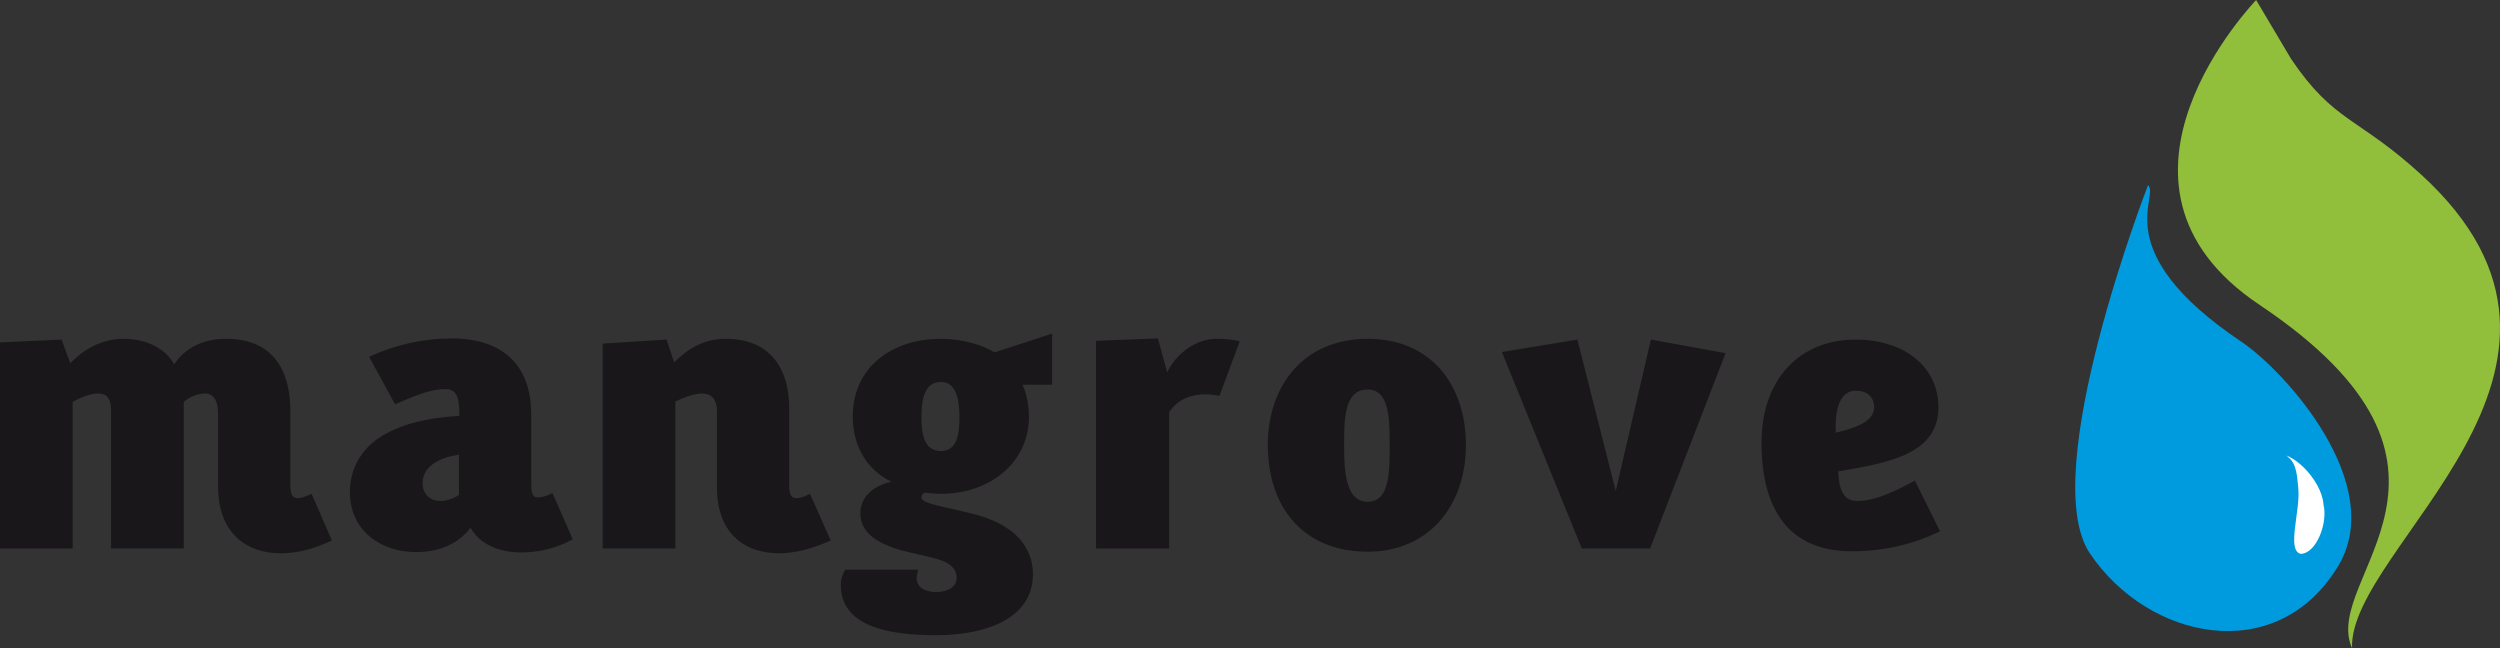 <?xml version="1.0" encoding="utf-8"?>
<!-- Generator: Adobe Illustrator 15.1.0, SVG Export Plug-In . SVG Version: 6.00 Build 0)  -->
<!DOCTYPE svg PUBLIC "-//W3C//DTD SVG 1.1//EN" "http://www.w3.org/Graphics/SVG/1.1/DTD/svg11.dtd">
<svg version="1.1" id="Ebene_1" xmlns="http://www.w3.org/2000/svg" xmlns:xlink="http://www.w3.org/1999/xlink" x="0px" y="0px"
	 width="211.874px" height="54.93px" viewBox="0 0 211.874 54.93" enable-background="new 0 0 211.874 54.93" xml:space="preserve">
<rect x="0" y="0" width="211.874" height="54.93" fill="#333333" stroke="none"/>
<path fill="#91BE3B" d="M194.166,4.988c3.675,5.439,5.644,4.883,11.044,9.823c17.997,16.466-6.193,31.514-5.875,40.118
	c-2.708-5.954,12.916-15.199-7.855-29.102C176.089,15.527,191.253-0.026,191.206,0L194.166,4.988z"/>
<path fill="#009BDE" d="M189.962,28.968c3.727,2.502,12.389,12.097,8.178,19.038c-5.188,8.55-16.088,6.243-21.026-1.112
	c-4.554-6.781,4.931-31.201,4.931-31.201C183.091,16.652,178.483,21.261,189.962,28.968"/>
<path fill="#FFFFFF" d="M193.786,38.609c1.49,0.616,3.049,2.612,3.137,4.206c0.356,1.434-0.563,4.076-1.938,4.125
	c-1.229-0.287-0.004-3.688-0.207-5.572c-0.09-0.835-0.104-2.017-0.811-2.587"/>
<path fill="#1A171B" d="M28.131,45.808l-1.726-3.961c-0.373,0.169-0.779,0.372-1.185,0.372c-0.609,0-0.609-0.677-0.609-1.32v-6.024
	c0-3.859-1.761-6.161-5.451-6.161c-1.963,0-3.486,0.777-4.4,2.166c-0.711-1.32-2.302-2.166-4.299-2.166
	c-1.862,0-3.386,0.914-4.503,2.064l-0.744-1.998L0,29.017v17.468h6.161V34.061c0.644-0.372,1.456-0.711,2.201-0.711
	c0.745,0,1.049,0.542,1.049,1.32v11.814h6.161V34.061c0.44-0.372,1.083-0.711,1.828-0.711c0.711,0,1.083,0.677,1.083,1.659v6.297
	c0,3.52,2.065,5.585,5.315,5.585C25.592,46.891,27.014,46.314,28.131,45.808"/>
<path fill-rule="evenodd" clip-rule="evenodd" fill="#1A171B" d="M38.895,41.948c-0.406,0.271-1.015,0.509-1.557,0.509
	c-0.914,0-1.523-0.61-1.523-1.49c0-1.456,1.388-2.167,3.08-2.438V41.948z M48.543,45.706l-1.726-3.928
	c-0.407,0.237-0.813,0.373-1.287,0.373c-0.474,0-0.508-0.609-0.508-1.219v-5.788c0-4.266-2.471-6.466-6.77-6.466
	c-2.336,0-4.773,0.542-6.973,1.557l2.2,4.028c1.49-0.609,2.844-1.286,4.299-1.286c1.117,0,1.151,1.151,1.151,2.269
	c-2.64,0.136-5.145,0.711-6.906,1.93c-1.354,0.948-2.369,2.471-2.369,4.536c0,3.249,2.606,5.078,5.619,5.078
	c2.167,0,3.69-0.848,4.604-2.065c0.779,1.387,2.404,2.098,4.299,2.098C45.97,46.822,47.426,46.314,48.543,45.706"/>
<path fill="#1A171B" d="M70.406,45.808l-1.76-3.961c-0.339,0.169-0.745,0.372-1.151,0.372c-0.644,0-0.61-0.71-0.61-1.32v-6.296
	c0-3.554-1.76-5.89-5.382-5.89c-1.997,0-3.351,0.98-4.367,1.997l-0.643-1.931l-5.416,0.339v17.366h6.161V34.026
	c0.778-0.372,1.624-0.677,2.301-0.677c0.745,0,1.219,0.542,1.219,1.422v6.534c0,3.622,2.065,5.585,5.281,5.585
	C67.664,46.891,69.255,46.314,70.406,45.808"/>
<path fill-rule="evenodd" clip-rule="evenodd" fill="#1A171B" d="M81.311,35.313c0,1.422-0.169,2.911-1.557,2.911
	c-1.456,0-1.659-1.456-1.659-2.911c0-1.522,0.271-2.945,1.659-2.945C81.007,32.368,81.311,33.823,81.311,35.313 M89.165,32.605
	v-4.333l-4.875,1.591c-1.049-0.643-2.742-1.15-4.536-1.15c-4.096,0-7.481,2.336-7.481,6.601c0,2.505,1.219,4.536,3.284,5.519
	c-1.388,0.27-2.641,1.184-2.641,2.674c0,2.031,2.2,2.843,4.198,3.316l1.625,0.373c1.32,0.305,2.335,0.711,2.335,1.794
	c0,0.779-0.812,1.186-1.726,1.186c-0.948,0-1.659-0.406-1.659-1.151c0-0.271,0.068-0.542,0.136-0.745H71.63
	c-0.169,0.306-0.373,0.711-0.373,1.286c0,3.521,3.995,4.267,8.091,4.267c4.401,0,8.192-1.524,8.192-5.146
	c0-2.81-2.2-4.434-5.112-5.145l-1.557-0.373c-1.286-0.305-2.776-0.541-2.776-1.016c0-0.203,0.102-0.305,0.271-0.405
	c0.474,0.066,0.914,0.101,1.388,0.101c4.096,0,7.448-2.606,7.448-6.533c0-0.948-0.204-1.998-0.542-2.708H89.165z"/>
<path fill="#1A171B" d="M105.075,28.916c-0.609-0.137-1.286-0.203-1.963-0.203c-1.727,0-3.385,1.184-4.198,2.843l-0.778-2.877
	l-5.247,0.203v17.603h6.195V34.94c0.744-1.149,1.929-1.522,3.114-1.522c0.372,0,0.777,0.067,1.15,0.135L105.075,28.916z"/>
<path fill-rule="evenodd" clip-rule="evenodd" fill="#1A171B" d="M117.772,37.717c0,2.201,0.033,4.807-1.862,4.807
	s-1.997-2.64-1.997-4.807c0-2.269,0.034-4.705,1.997-4.705C117.738,33.012,117.772,35.448,117.772,37.717 M124.237,37.717
	c0-5.146-3.012-9.004-8.327-9.004c-5.45,0-8.463,3.994-8.463,9.004c0,5.281,3.013,9.039,8.463,9.039
	C121.089,46.756,124.237,42.862,124.237,37.717"/>
<polygon fill="#1A171B" points="146.242,29.931 139.912,28.779 136.933,41.609 133.683,28.779 127.285,29.83 134.056,46.484 
	139.845,46.484 "/>
<path fill-rule="evenodd" clip-rule="evenodd" fill="#1A171B" d="M158.832,34.534c0,1.254-1.794,1.796-3.249,2.134
	c-0.102-1.931,0.338-3.556,1.691-3.556C158.291,33.112,158.832,33.688,158.832,34.534 M164.418,45.028l-2.133-4.299
	c-1.558,0.846-3.283,1.728-4.908,1.728c-1.286,0-1.522-1.22-1.591-2.507c3.859-0.677,8.497-1.319,8.497-5.416
	c0-3.485-2.945-5.755-7.009-5.755c-4.84,0-7.988,3.453-7.988,8.734c0,5.687,2.336,9.208,7.65,9.208
	C160.017,46.722,162.455,45.977,164.418,45.028"/>
</svg>

